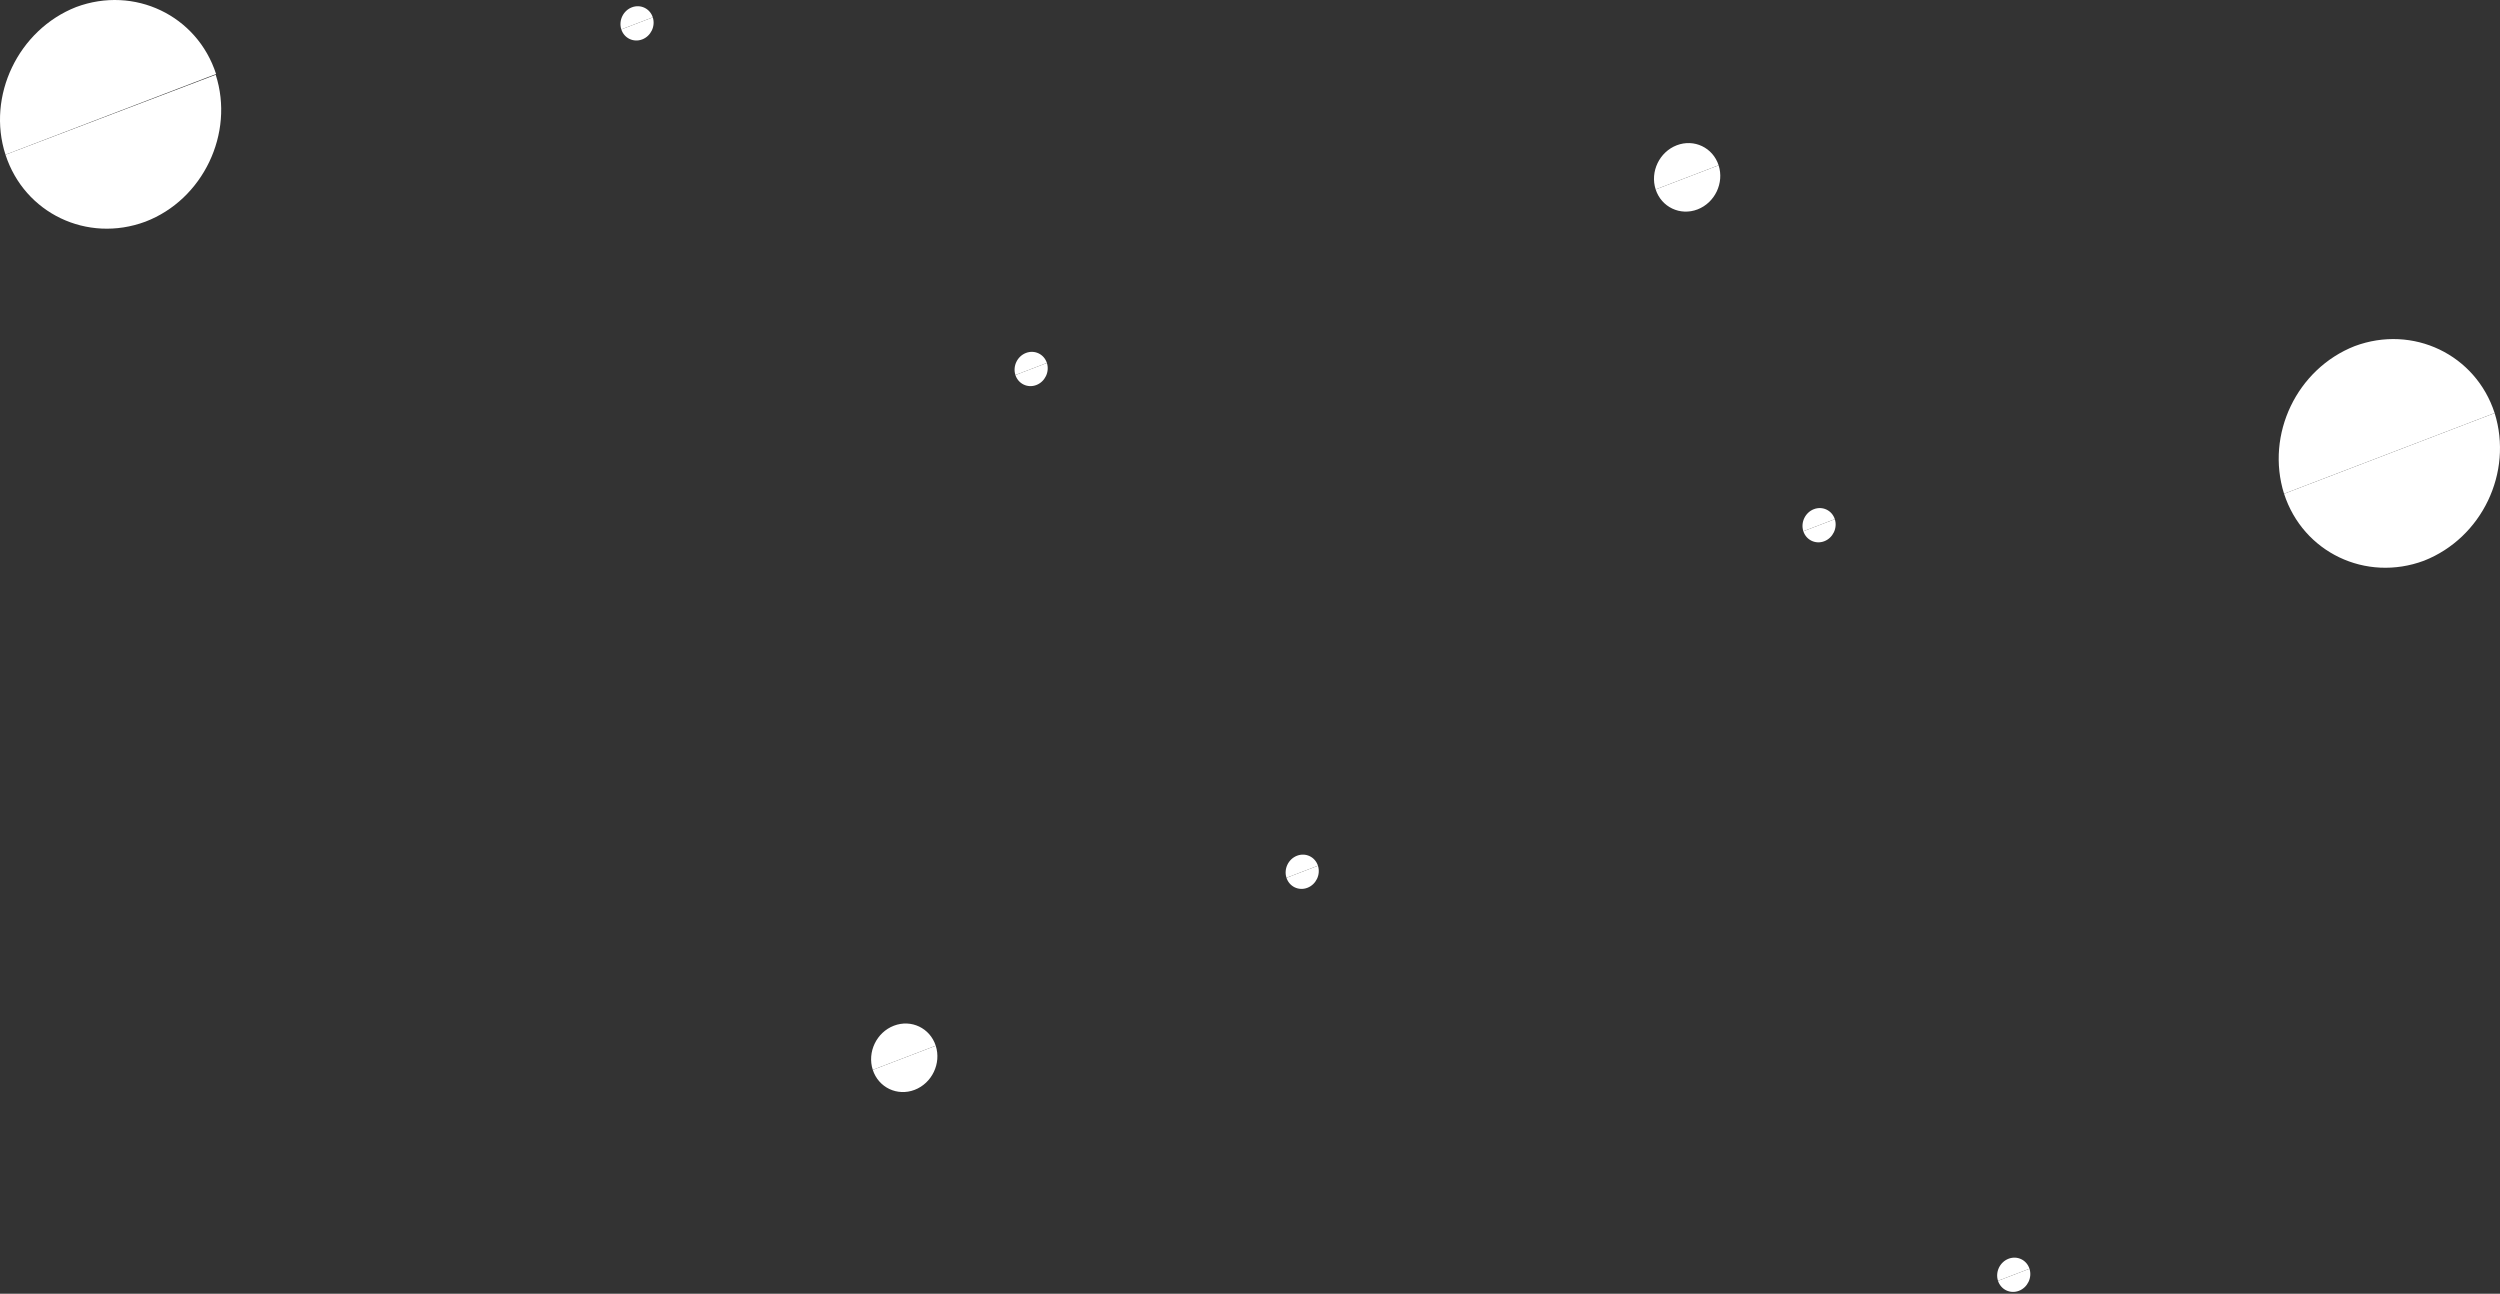 <?xml version="1.0" encoding="UTF-8"?> <svg xmlns="http://www.w3.org/2000/svg" width="1144" height="592" viewBox="0 0 1144 592" fill="none"><rect x="0" y="0" width="1144" height="592" fill="#333333" stroke="none"/> <path d="M1141.55 189.022L1045.19 225.94C1053.85 252.766 1082.58 266.506 1109.23 256.578C1135.73 246.144 1150.05 216.197 1141.55 189.022Z" fill="white"></path> <path d="M1045.18 225.94L1141.55 189.022C1132.88 162.196 1104.16 148.456 1077.5 158.384C1051.01 168.818 1036.68 198.765 1045.18 225.94Z" fill="white"></path> <path d="M98.712 34.215L2.513 70.784C11.182 97.61 39.906 111.35 66.562 101.422C92.889 91.337 107.381 61.041 98.712 34.215Z" fill="white"></path> <path d="M2.512 70.784L98.877 33.867C90.208 7.04 61.485 -6.699 34.828 3.228C8.335 13.662 -6.158 43.958 2.512 70.784Z" fill="white"></path> <path d="M786.438 75.637L757.627 86.674C760.245 94.772 768.829 98.879 776.776 95.834C784.724 92.789 789.055 83.735 786.438 75.637Z" fill="white"></path> <path d="M757.627 86.673L786.437 75.636C783.82 67.537 775.236 63.431 767.288 66.476C759.341 69.521 755.01 78.575 757.627 86.673Z" fill="white"></path> <path d="M428.191 478.522L399.38 489.559C401.997 497.657 410.581 501.763 418.529 498.719C426.477 495.674 430.808 486.62 428.191 478.522Z" fill="white"></path> <path d="M399.381 489.559L428.191 478.522C425.574 470.423 416.99 466.317 409.042 469.362C401.095 472.407 396.764 481.46 399.381 489.559Z" fill="white"></path> <path d="M479.059 166.089L464.654 171.608C465.963 175.657 470.255 177.71 474.228 176.188C478.202 174.666 480.368 170.139 479.059 166.089Z" fill="white"></path> <path d="M464.653 171.608L479.058 166.089C477.749 162.04 473.457 159.987 469.483 161.509C465.51 163.032 463.344 167.559 464.653 171.608Z" fill="white"></path> <path d="M839.612 237.576L825.206 243.094C826.515 247.144 830.807 249.197 834.781 247.674C838.755 246.152 840.92 241.625 839.612 237.576Z" fill="white"></path> <path d="M825.205 243.094L839.61 237.575C838.302 233.526 834.01 231.473 830.036 232.995C826.062 234.517 823.897 239.044 825.205 243.094Z" fill="white"></path> <path d="M298.715 7.934L284.309 13.453C285.618 17.502 289.91 19.555 293.884 18.033C297.858 16.51 300.023 11.983 298.715 7.934Z" fill="white"></path> <path d="M284.31 13.453L298.715 7.934C297.407 3.885 293.115 1.832 289.141 3.354C285.167 4.877 283.002 9.404 284.31 13.453Z" fill="white"></path> <path d="M928.69 580.577L914.285 586.096C915.593 590.145 919.885 592.198 923.859 590.676C927.833 589.154 929.998 584.627 928.69 580.577Z" fill="white"></path> <path d="M914.283 586.096L928.688 580.578C927.38 576.528 923.088 574.475 919.114 575.998C915.14 577.52 912.975 582.047 914.283 586.096Z" fill="white"></path> <path d="M603.094 396.159L588.689 401.677C589.998 405.727 594.29 407.78 598.264 406.257C602.237 404.735 604.403 400.208 603.094 396.159Z" fill="white"></path> <path d="M588.688 401.677L603.093 396.158C601.784 392.109 597.493 390.056 593.519 391.578C589.545 393.1 587.379 397.627 588.688 401.677Z" fill="white"></path> </svg> 